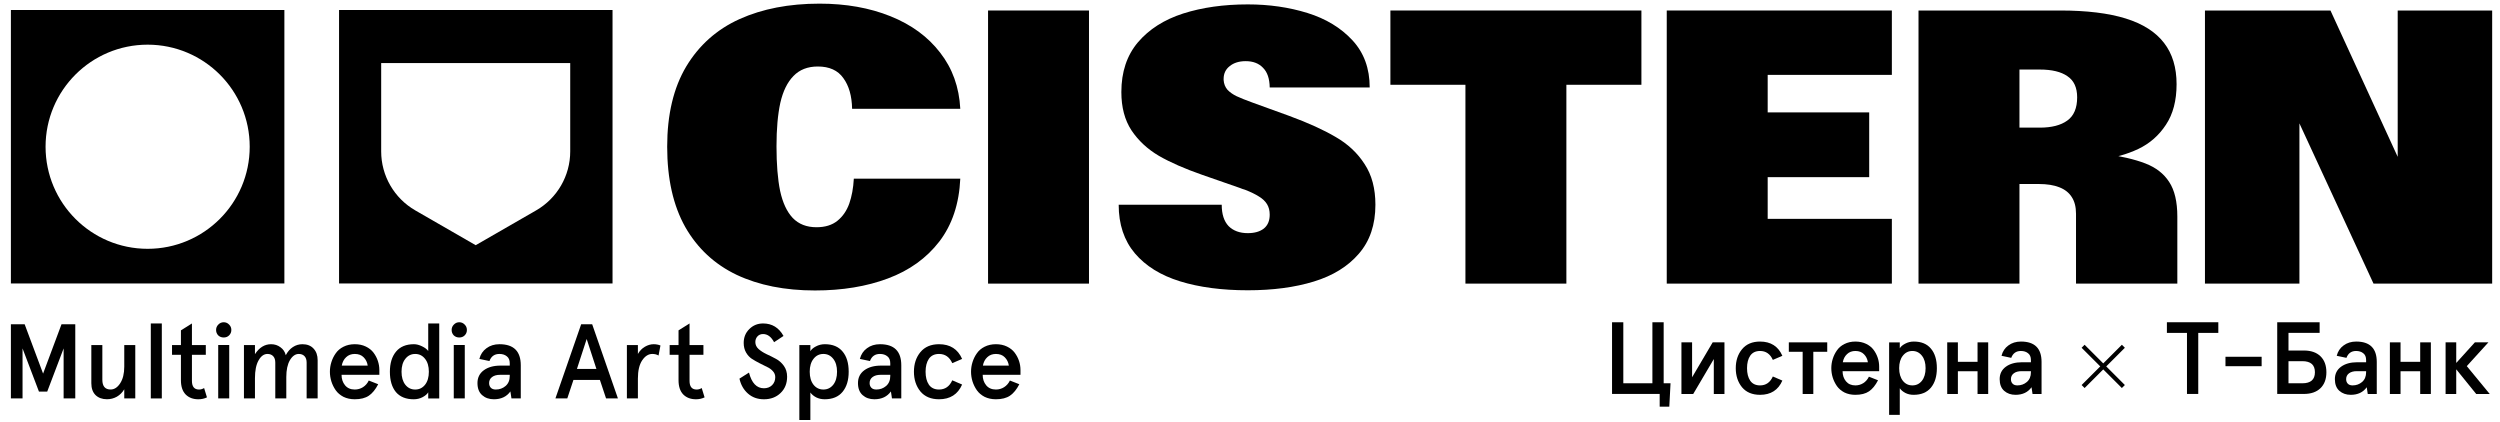 <?xml version="1.0" encoding="UTF-8"?> <svg xmlns="http://www.w3.org/2000/svg" width="225" height="38" viewBox="0 0 225 38" fill="none"><path d="M25.594 25.514H0.98V0.9H25.594V25.514ZM13.287 4.02C8.214 4.02 4.101 8.133 4.101 13.206C4.101 18.28 8.214 22.392 13.287 22.393C18.361 22.393 22.474 18.28 22.474 13.206C22.474 8.132 18.361 4.02 13.287 4.02Z" fill="black"></path><path d="M198.446 0.945H209.742L216.633 15.944H215.793V0.945H224.295V25.525H213.616L206.023 9.104H206.948V25.525H198.446V0.945Z" fill="black"></path><path d="M172.666 0.945H185.402C187.801 0.945 189.773 1.185 191.315 1.665C192.858 2.145 194.006 2.877 194.761 3.859C195.515 4.831 195.892 6.07 195.892 7.579C195.892 9.053 195.572 10.27 194.932 11.23C194.303 12.19 193.475 12.915 192.447 13.407C191.43 13.887 190.287 14.207 189.018 14.367L189.19 13.801C190.847 14.041 192.144 14.344 193.081 14.709C194.029 15.075 194.743 15.629 195.223 16.372C195.715 17.115 195.96 18.155 195.96 19.492V25.525H186.841V19.235C186.841 18.629 186.716 18.132 186.464 17.743C186.213 17.343 185.836 17.046 185.333 16.852C184.842 16.658 184.23 16.561 183.499 16.561H181.751V25.525H172.666V0.945ZM183.585 11.487C184.647 11.487 185.47 11.275 186.053 10.853C186.647 10.43 186.944 9.733 186.944 8.762C186.944 7.882 186.653 7.247 186.07 6.859C185.499 6.459 184.67 6.259 183.585 6.259H181.751V11.487H183.585Z" fill="black"></path><path d="M150.007 0.945H170.267V6.739H159.091V10.116H168.228V15.944H159.091V19.697H170.267V25.525H150.007V0.945Z" fill="black"></path><path d="M131.889 7.63H125.136V0.945H147.727V7.63H140.974V25.525H131.889V7.63Z" fill="black"></path><path d="M112.303 26.125C109.972 26.125 107.938 25.856 106.201 25.319C104.464 24.782 103.11 23.942 102.139 22.8C101.167 21.645 100.682 20.188 100.682 18.429H109.955C109.955 19.274 110.161 19.914 110.572 20.348C110.995 20.771 111.572 20.983 112.303 20.983C112.909 20.983 113.389 20.846 113.743 20.571C114.097 20.286 114.274 19.869 114.274 19.32C114.274 18.954 114.194 18.64 114.034 18.377C113.874 18.114 113.634 17.886 113.314 17.692C112.994 17.486 112.572 17.28 112.046 17.075C111.943 17.04 111.869 17.017 111.823 17.006C111.777 16.983 111.703 16.954 111.6 16.92L108.206 15.738C106.63 15.189 105.327 14.618 104.298 14.024C103.27 13.418 102.447 12.652 101.83 11.727C101.224 10.801 100.922 9.653 100.922 8.281C100.922 6.476 101.419 4.985 102.413 3.808C103.418 2.631 104.773 1.768 106.475 1.219C108.189 0.671 110.132 0.396 112.303 0.396C114.223 0.396 116.011 0.654 117.668 1.168C119.325 1.682 120.674 2.499 121.713 3.619C122.753 4.739 123.273 6.156 123.273 7.87H114.274C114.263 7.081 114.063 6.493 113.674 6.104C113.297 5.704 112.777 5.504 112.115 5.504C111.52 5.504 111.04 5.653 110.675 5.95C110.309 6.236 110.126 6.619 110.126 7.099V7.201C110.149 7.544 110.263 7.836 110.469 8.076C110.686 8.304 110.96 8.498 111.292 8.658C111.635 8.818 112.12 9.013 112.749 9.241L115.92 10.39C115.966 10.401 116.011 10.418 116.057 10.441C117.737 11.058 119.119 11.687 120.205 12.326C121.302 12.955 122.171 13.766 122.81 14.761C123.462 15.743 123.787 16.966 123.787 18.429C123.787 20.223 123.29 21.691 122.296 22.834C121.313 23.977 119.965 24.811 118.251 25.336C116.537 25.862 114.554 26.125 112.303 26.125Z" fill="black"></path><path d="M88.925 0.945H98.009V25.525H88.925V0.945Z" fill="black"></path><path d="M73.347 26.142C70.639 26.142 68.291 25.674 66.302 24.737C64.314 23.788 62.771 22.354 61.674 20.434C60.589 18.503 60.046 16.092 60.046 13.201C60.046 10.31 60.617 7.904 61.76 5.985C62.914 4.065 64.514 2.642 66.559 1.717C68.616 0.791 71.016 0.328 73.759 0.328C76.135 0.328 78.261 0.705 80.135 1.459C82.02 2.214 83.512 3.305 84.609 4.733C85.717 6.15 86.323 7.836 86.426 9.79H76.69C76.667 8.636 76.404 7.716 75.901 7.03C75.41 6.333 74.644 5.985 73.604 5.985C72.69 5.985 71.959 6.27 71.41 6.842C70.862 7.402 70.468 8.207 70.228 9.258C69.999 10.31 69.885 11.613 69.885 13.167C69.885 14.778 69.993 16.115 70.21 17.178C70.439 18.24 70.816 19.052 71.342 19.612C71.879 20.172 72.593 20.451 73.484 20.451C74.261 20.451 74.89 20.257 75.37 19.869C75.85 19.48 76.204 18.966 76.433 18.326C76.661 17.675 76.798 16.926 76.844 16.081H86.426C86.323 18.343 85.694 20.229 84.54 21.737C83.386 23.234 81.843 24.342 79.912 25.062C77.992 25.782 75.804 26.142 73.347 26.142Z" fill="black"></path><path d="M55.128 25.514H30.515V0.9H55.128V25.514ZM34.306 13.629C34.306 15.818 35.476 17.841 37.376 18.936L42.813 22.068L48.251 18.936C50.151 17.841 51.32 15.818 51.32 13.629V5.676H34.306V13.629Z" fill="black"></path><path d="M89.633 31.855C89.316 31.855 89.055 31.954 88.852 32.151C88.648 32.341 88.518 32.592 88.461 32.904H90.796C90.751 32.605 90.631 32.357 90.434 32.16C90.237 31.957 89.97 31.855 89.633 31.855ZM91.844 33.304V33.733H88.442C88.442 34.108 88.547 34.422 88.756 34.676C88.966 34.93 89.258 35.057 89.633 35.057C89.9 35.057 90.145 34.987 90.367 34.848C90.596 34.702 90.77 34.502 90.891 34.247L91.739 34.581C91.498 35.051 91.218 35.394 90.901 35.61C90.583 35.826 90.16 35.934 89.633 35.934C89.252 35.934 88.912 35.861 88.613 35.715C88.321 35.562 88.089 35.365 87.918 35.124C87.746 34.876 87.616 34.613 87.527 34.333C87.438 34.047 87.394 33.755 87.394 33.456C87.394 33.158 87.438 32.869 87.527 32.589C87.616 32.303 87.746 32.039 87.918 31.798C88.089 31.55 88.321 31.353 88.613 31.207C88.912 31.055 89.252 30.979 89.633 30.979C90.002 30.979 90.332 31.048 90.624 31.188C90.916 31.328 91.148 31.512 91.32 31.741C91.492 31.97 91.622 32.217 91.711 32.484C91.8 32.751 91.844 33.024 91.844 33.304Z" fill="black"></path><path d="M85.704 34.228L86.59 34.609C86.203 35.493 85.51 35.934 84.513 35.934C83.788 35.934 83.229 35.699 82.835 35.229C82.448 34.752 82.254 34.162 82.254 33.456C82.254 32.751 82.448 32.163 82.835 31.693C83.229 31.217 83.788 30.979 84.513 30.979C85.51 30.979 86.203 31.42 86.59 32.303L85.704 32.684C85.456 32.132 85.059 31.855 84.513 31.855C84.106 31.855 83.801 32.001 83.598 32.294C83.401 32.586 83.302 32.974 83.302 33.456C83.302 33.939 83.401 34.327 83.598 34.619C83.801 34.911 84.106 35.057 84.513 35.057C85.059 35.057 85.456 34.781 85.704 34.228Z" fill="black"></path><path d="M77.218 34.476C77.218 33.987 77.408 33.602 77.79 33.323C78.171 33.043 78.673 32.904 79.295 32.904H80.124V32.694C80.124 32.408 80.035 32.198 79.858 32.065C79.686 31.925 79.464 31.855 79.191 31.855C78.752 31.855 78.454 32.068 78.295 32.494L77.389 32.303C77.491 31.897 77.704 31.576 78.028 31.341C78.352 31.099 78.743 30.979 79.2 30.979C80.477 30.979 81.116 31.611 81.116 32.875V35.858H80.277L80.182 35.229C79.845 35.699 79.349 35.934 78.695 35.934C78.269 35.934 77.917 35.81 77.637 35.562C77.358 35.315 77.218 34.953 77.218 34.476ZM78.266 34.476C78.266 34.648 78.317 34.787 78.419 34.895C78.52 35.003 78.669 35.057 78.867 35.057C79.203 35.057 79.496 34.953 79.743 34.743C79.997 34.527 80.124 34.225 80.124 33.837V33.733H79.257C78.952 33.733 78.711 33.799 78.533 33.933C78.355 34.066 78.266 34.247 78.266 34.476Z" fill="black"></path><path d="M76.382 33.456C76.382 34.219 76.198 34.822 75.83 35.267C75.461 35.712 74.924 35.934 74.219 35.934C73.939 35.934 73.685 35.877 73.457 35.763C73.228 35.642 73.053 35.496 72.933 35.324V37.802H71.941V31.055H72.933V31.608C73.022 31.449 73.187 31.306 73.428 31.179C73.676 31.045 73.946 30.979 74.238 30.979C74.937 30.979 75.468 31.198 75.83 31.636C76.198 32.068 76.382 32.675 76.382 33.456ZM74.991 34.629C75.22 34.336 75.334 33.946 75.334 33.456C75.334 32.967 75.22 32.58 74.991 32.294C74.762 32.001 74.467 31.855 74.105 31.855C73.743 31.855 73.447 32.001 73.218 32.294C72.99 32.58 72.875 32.967 72.875 33.456C72.875 33.946 72.99 34.336 73.218 34.629C73.447 34.914 73.743 35.057 74.105 35.057C74.467 35.057 74.762 34.914 74.991 34.629Z" fill="black"></path><path d="M70.516 30.236L69.668 30.798C69.408 30.309 69.077 30.064 68.677 30.064C68.467 30.064 68.299 30.134 68.172 30.274C68.045 30.414 67.981 30.585 67.981 30.789C67.981 31.03 68.08 31.24 68.277 31.418C68.474 31.589 68.712 31.742 68.992 31.875C69.271 32.002 69.551 32.142 69.83 32.294C70.11 32.441 70.348 32.65 70.545 32.923C70.742 33.197 70.84 33.524 70.84 33.905C70.84 34.508 70.643 34.998 70.249 35.373C69.862 35.747 69.363 35.935 68.753 35.935C68.181 35.935 67.702 35.763 67.314 35.42C66.927 35.077 66.672 34.629 66.552 34.077L67.409 33.533C67.651 34.474 68.099 34.944 68.753 34.944C69.052 34.944 69.296 34.852 69.487 34.667C69.678 34.477 69.773 34.235 69.773 33.943C69.773 33.74 69.703 33.562 69.563 33.409C69.424 33.251 69.249 33.123 69.039 33.028C68.829 32.926 68.601 32.812 68.353 32.685C68.105 32.558 67.876 32.428 67.667 32.294C67.457 32.155 67.282 31.964 67.143 31.723C67.003 31.475 66.933 31.189 66.933 30.865C66.933 30.363 67.101 29.947 67.438 29.616C67.775 29.28 68.188 29.111 68.677 29.111C69.484 29.111 70.097 29.486 70.516 30.236Z" fill="black"></path><path d="M60.268 31.932V31.055H61.068V29.731L62.059 29.111V31.055H63.308V31.932H62.059V34.277C62.059 34.798 62.272 35.058 62.698 35.058C62.857 35.058 63.009 35.014 63.155 34.925L63.413 35.763C63.177 35.878 62.92 35.935 62.641 35.935C62.164 35.935 61.783 35.792 61.497 35.506C61.211 35.214 61.068 34.785 61.068 34.219V31.932H60.268Z" fill="black"></path><path d="M57.411 35.858H56.42V31.055H57.411V31.855C57.57 31.576 57.779 31.36 58.04 31.207C58.3 31.055 58.564 30.979 58.831 30.979C59.047 30.979 59.25 31.017 59.441 31.093L59.269 31.998C59.117 31.903 58.929 31.855 58.707 31.855C58.358 31.855 58.053 32.049 57.792 32.437C57.538 32.818 57.411 33.364 57.411 34.076V35.858Z" fill="black"></path><path d="M52.305 29.184H53.296L55.612 35.855H54.545L53.992 34.196H51.609L51.057 35.855H49.989L52.305 29.184ZM52.801 30.508L51.924 33.205H53.677L52.801 30.508Z" fill="black"></path><path d="M42.972 34.476C42.972 33.987 43.162 33.602 43.544 33.323C43.925 33.043 44.427 32.904 45.049 32.904H45.878V32.694C45.878 32.408 45.789 32.198 45.611 32.065C45.44 31.925 45.218 31.855 44.944 31.855C44.506 31.855 44.207 32.068 44.049 32.494L43.143 32.303C43.245 31.897 43.458 31.576 43.782 31.341C44.106 31.099 44.496 30.979 44.954 30.979C46.231 30.979 46.87 31.611 46.87 32.875V35.858H46.031L45.935 35.229C45.599 35.699 45.103 35.934 44.449 35.934C44.023 35.934 43.671 35.81 43.391 35.562C43.111 35.315 42.972 34.953 42.972 34.476ZM44.02 34.476C44.02 34.648 44.071 34.787 44.172 34.895C44.274 35.003 44.423 35.057 44.62 35.057C44.957 35.057 45.249 34.953 45.497 34.743C45.751 34.527 45.878 34.225 45.878 33.837V33.733H45.011C44.706 33.733 44.465 33.799 44.287 33.933C44.109 34.066 44.02 34.247 44.02 34.476Z" fill="black"></path><path d="M40.839 30.184C40.712 30.05 40.648 29.888 40.648 29.698C40.648 29.507 40.715 29.345 40.849 29.212C40.982 29.072 41.144 29.002 41.335 29.002C41.525 29.002 41.687 29.072 41.821 29.212C41.954 29.345 42.021 29.507 42.021 29.698C42.021 29.888 41.954 30.05 41.821 30.184C41.694 30.311 41.532 30.374 41.335 30.374C41.138 30.374 40.972 30.311 40.839 30.184ZM40.839 31.051H41.83V35.854H40.839V31.051Z" fill="black"></path><path d="M35.09 33.457C35.09 32.695 35.274 32.091 35.643 31.646C36.011 31.202 36.548 30.979 37.253 30.979C37.488 30.979 37.733 31.043 37.987 31.17C38.241 31.291 38.425 31.43 38.54 31.589V29.111H39.531V35.859H38.54V35.306C38.451 35.465 38.282 35.611 38.035 35.744C37.793 35.871 37.526 35.935 37.234 35.935C36.535 35.935 36.002 35.719 35.633 35.287C35.271 34.848 35.09 34.239 35.09 33.457ZM36.481 32.294C36.252 32.58 36.138 32.968 36.138 33.457C36.138 33.946 36.252 34.337 36.481 34.629C36.71 34.915 37.005 35.058 37.367 35.058C37.73 35.058 38.025 34.915 38.254 34.629C38.483 34.337 38.597 33.946 38.597 33.457C38.597 32.968 38.483 32.58 38.254 32.294C38.025 32.002 37.73 31.856 37.367 31.856C37.005 31.856 36.71 32.002 36.481 32.294Z" fill="black"></path><path d="M31.931 31.855C31.613 31.855 31.353 31.954 31.149 32.151C30.946 32.341 30.816 32.592 30.759 32.904H33.094C33.049 32.605 32.928 32.357 32.731 32.16C32.535 31.957 32.268 31.855 31.931 31.855ZM34.142 33.304V33.733H30.74C30.74 34.108 30.845 34.422 31.054 34.676C31.264 34.93 31.556 35.057 31.931 35.057C32.198 35.057 32.442 34.987 32.665 34.848C32.894 34.702 33.068 34.502 33.189 34.247L34.037 34.581C33.796 35.051 33.516 35.394 33.199 35.61C32.881 35.826 32.458 35.934 31.931 35.934C31.55 35.934 31.21 35.861 30.911 35.715C30.619 35.562 30.387 35.365 30.216 35.124C30.044 34.876 29.914 34.613 29.825 34.333C29.736 34.047 29.691 33.755 29.691 33.456C29.691 33.158 29.736 32.869 29.825 32.589C29.914 32.303 30.044 32.039 30.216 31.798C30.387 31.55 30.619 31.353 30.911 31.207C31.21 31.055 31.55 30.979 31.931 30.979C32.3 30.979 32.63 31.048 32.922 31.188C33.214 31.328 33.446 31.512 33.618 31.741C33.789 31.97 33.92 32.217 34.008 32.484C34.097 32.751 34.142 33.024 34.142 33.304Z" fill="black"></path><path d="M21.955 31.055H22.946V31.874C23.334 31.277 23.817 30.979 24.395 30.979C24.719 30.979 25.002 31.071 25.243 31.255C25.491 31.433 25.65 31.671 25.72 31.97C25.885 31.652 26.098 31.407 26.358 31.236C26.619 31.064 26.904 30.979 27.216 30.979C27.648 30.979 27.984 31.112 28.226 31.379C28.467 31.639 28.588 31.985 28.588 32.418V35.858H27.597V32.637C27.597 32.383 27.533 32.189 27.406 32.055C27.279 31.922 27.108 31.855 26.892 31.855C26.58 31.855 26.314 32.043 26.091 32.418C25.875 32.792 25.767 33.297 25.767 33.933V35.858H24.776V32.637C24.776 32.383 24.712 32.189 24.585 32.055C24.458 31.922 24.287 31.855 24.071 31.855C23.753 31.855 23.486 32.049 23.27 32.437C23.054 32.818 22.946 33.352 22.946 34.038V35.858H21.955V31.055Z" fill="black"></path><path d="M19.639 30.184C19.512 30.05 19.448 29.888 19.448 29.698C19.448 29.507 19.515 29.345 19.648 29.212C19.782 29.072 19.944 29.002 20.134 29.002C20.325 29.002 20.487 29.072 20.62 29.212C20.754 29.345 20.821 29.507 20.821 29.698C20.821 29.888 20.754 30.05 20.62 30.184C20.493 30.311 20.331 30.374 20.134 30.374C19.938 30.374 19.772 30.311 19.639 30.184ZM19.639 31.051H20.63V35.854H19.639V31.051Z" fill="black"></path><path d="M15.482 31.932V31.055H16.283V29.731L17.274 29.111V31.055H18.523V31.932H17.274V34.277C17.274 34.798 17.487 35.058 17.913 35.058C18.071 35.058 18.224 35.014 18.37 34.925L18.627 35.763C18.392 35.878 18.135 35.935 17.855 35.935C17.379 35.935 16.998 35.792 16.712 35.506C16.426 35.214 16.283 34.785 16.283 34.219V31.932H15.482Z" fill="black"></path><path d="M13.572 29.111H14.563V35.859H13.572V29.111Z" fill="black"></path><path d="M12.175 35.856H11.184V35.036C11.012 35.322 10.79 35.545 10.517 35.703C10.243 35.856 9.948 35.932 9.63 35.932C9.204 35.932 8.861 35.808 8.601 35.56C8.347 35.306 8.22 34.95 8.22 34.493V31.053H9.211V34.179C9.211 34.763 9.459 35.055 9.954 35.055C10.285 35.055 10.57 34.871 10.812 34.503C11.06 34.128 11.184 33.626 11.184 32.997V31.053H12.175V35.856Z" fill="black"></path><path d="M0.98 35.855V29.184H2.219L3.878 33.625L5.536 29.184H6.775V35.855H5.726V31.357L4.249 35.245H3.506L2.029 31.357V35.855H0.98Z" fill="black"></path><path d="M179.97 34.124C179.97 33.65 180.154 33.279 180.523 33.008C180.892 32.738 181.377 32.602 181.979 32.602H182.782V32.4C182.782 32.123 182.696 31.92 182.523 31.791C182.357 31.656 182.142 31.588 181.878 31.588C181.454 31.588 181.165 31.794 181.011 32.206L180.136 32.022C180.234 31.628 180.44 31.318 180.753 31.091C181.067 30.857 181.445 30.74 181.887 30.74C183.123 30.74 183.74 31.352 183.74 32.575V35.46H182.929L182.837 34.852C182.511 35.307 182.032 35.534 181.399 35.534C180.987 35.534 180.646 35.414 180.375 35.175C180.105 34.935 179.97 34.585 179.97 34.124ZM180.984 34.124C180.984 34.29 181.033 34.425 181.131 34.529C181.23 34.634 181.374 34.686 181.565 34.686C181.89 34.686 182.173 34.585 182.413 34.382C182.659 34.173 182.782 33.881 182.782 33.506V33.405H181.943C181.648 33.405 181.414 33.469 181.242 33.598C181.07 33.727 180.984 33.902 180.984 34.124Z" fill="black"></path><path d="M175.25 35.459V30.812H176.209V32.564H177.979V30.812H178.938V35.459H177.979V33.412H176.209V35.459H175.25Z" fill="black"></path><path d="M174.318 33.137C174.318 33.875 174.139 34.459 173.783 34.889C173.426 35.319 172.907 35.534 172.225 35.534C171.954 35.534 171.709 35.479 171.487 35.368C171.266 35.252 171.097 35.11 170.98 34.944V37.341H170.021V30.814H170.98V31.349C171.066 31.195 171.226 31.057 171.46 30.934C171.699 30.805 171.961 30.74 172.243 30.74C172.919 30.74 173.433 30.952 173.783 31.376C174.139 31.794 174.318 32.381 174.318 33.137ZM172.972 34.271C173.193 33.988 173.303 33.61 173.303 33.137C173.303 32.664 173.193 32.289 172.972 32.013C172.75 31.73 172.465 31.588 172.114 31.588C171.764 31.588 171.478 31.73 171.257 32.013C171.036 32.289 170.925 32.664 170.925 33.137C170.925 33.61 171.036 33.988 171.257 34.271C171.478 34.548 171.764 34.686 172.114 34.686C172.465 34.686 172.75 34.548 172.972 34.271Z" fill="black"></path><path d="M166.985 31.588C166.678 31.588 166.426 31.684 166.229 31.874C166.032 32.059 165.906 32.301 165.851 32.602H168.11C168.067 32.314 167.95 32.074 167.759 31.883C167.569 31.687 167.311 31.588 166.985 31.588ZM169.124 32.99V33.405H165.832C165.832 33.767 165.934 34.071 166.137 34.317C166.34 34.563 166.622 34.686 166.985 34.686C167.243 34.686 167.48 34.618 167.695 34.483C167.916 34.342 168.085 34.148 168.202 33.902L169.022 34.225C168.789 34.68 168.518 35.012 168.211 35.221C167.904 35.43 167.495 35.534 166.985 35.534C166.616 35.534 166.287 35.464 165.998 35.322C165.716 35.175 165.491 34.984 165.325 34.751C165.159 34.511 165.033 34.256 164.947 33.985C164.861 33.709 164.818 33.426 164.818 33.137C164.818 32.848 164.861 32.569 164.947 32.298C165.033 32.022 165.159 31.767 165.325 31.533C165.491 31.293 165.716 31.103 165.998 30.962C166.287 30.814 166.616 30.74 166.985 30.74C167.341 30.74 167.661 30.808 167.944 30.943C168.226 31.078 168.451 31.256 168.617 31.478C168.783 31.699 168.909 31.939 168.995 32.197C169.081 32.455 169.124 32.719 169.124 32.99Z" fill="black"></path><path d="M160.994 31.661V30.812H164.451V31.661H163.198V35.459H162.239V31.661H160.994Z" fill="black"></path><path d="M159.556 33.884L160.413 34.253C160.039 35.107 159.369 35.534 158.404 35.534C157.703 35.534 157.162 35.307 156.781 34.852C156.406 34.391 156.219 33.819 156.219 33.137C156.219 32.455 156.406 31.887 156.781 31.432C157.162 30.971 157.703 30.74 158.404 30.74C159.369 30.74 160.039 31.167 160.413 32.022L159.556 32.391C159.316 31.856 158.932 31.588 158.404 31.588C158.01 31.588 157.715 31.73 157.519 32.013C157.328 32.295 157.233 32.67 157.233 33.137C157.233 33.604 157.328 33.979 157.519 34.262C157.715 34.545 158.01 34.686 158.404 34.686C158.932 34.686 159.316 34.419 159.556 33.884Z" fill="black"></path><path d="M151.329 30.812H152.288V33.956L154.141 30.812H155.201V35.459H154.242V32.315L152.389 35.459H151.329V30.812Z" fill="black"></path><path d="M145.084 35.455V29.002H146.098V34.496H148.716V29.002H149.73V34.496H150.348L150.237 36.599H149.371V35.455H145.084Z" fill="black"></path><path d="M220.103 30.812H221.061V32.666L222.739 30.812H223.956L222.011 32.951L224.076 35.459H222.859L221.061 33.237V35.459H220.103V30.812Z" fill="black"></path><path d="M215.089 35.459V30.812H216.048V32.564H217.818V30.812H218.777V35.459H217.818V33.412H216.048V35.459H215.089Z" fill="black"></path><path d="M210.139 34.124C210.139 33.65 210.323 33.279 210.692 33.008C211.061 32.738 211.546 32.602 212.148 32.602H212.95V32.4C212.95 32.123 212.864 31.92 212.692 31.791C212.526 31.656 212.311 31.588 212.047 31.588C211.623 31.588 211.334 31.794 211.18 32.206L210.305 32.022C210.403 31.628 210.609 31.318 210.922 31.091C211.236 30.857 211.614 30.74 212.056 30.74C213.292 30.74 213.909 31.352 213.909 32.575V35.46H213.098L213.006 34.852C212.68 35.307 212.201 35.534 211.568 35.534C211.156 35.534 210.815 35.414 210.544 35.175C210.274 34.935 210.139 34.585 210.139 34.124ZM211.153 34.124C211.153 34.29 211.202 34.425 211.3 34.529C211.399 34.634 211.543 34.686 211.734 34.686C212.059 34.686 212.342 34.585 212.582 34.382C212.828 34.173 212.95 33.881 212.95 33.506V33.405H212.112C211.817 33.405 211.583 33.469 211.411 33.598C211.239 33.727 211.153 33.902 211.153 34.124Z" fill="black"></path><path d="M208.767 29.002V29.961H205.964V31.546H207.347C207.986 31.546 208.484 31.718 208.841 32.063C209.197 32.407 209.375 32.886 209.375 33.501C209.375 34.115 209.197 34.595 208.841 34.939C208.484 35.283 207.986 35.455 207.347 35.455H204.95V29.002H208.767ZM207.209 32.505H205.964V34.496H207.209C207.965 34.496 208.343 34.165 208.343 33.501C208.343 32.837 207.965 32.505 207.209 32.505Z" fill="black"></path><path d="M200.293 32.958V32.109H203.547V32.958H200.293Z" fill="black"></path><path d="M195.021 29.961V29.002H199.649V29.961H197.843V35.455H196.828V29.961H195.021Z" fill="black"></path><path fill-rule="evenodd" clip-rule="evenodd" d="M190.967 34.922L187.344 31.299L187.613 31.029L191.236 34.652L190.967 34.922Z" fill="black"></path><path fill-rule="evenodd" clip-rule="evenodd" d="M187.615 34.922L191.238 31.299L190.969 31.029L187.346 34.652L187.615 34.922Z" fill="black"></path></svg> 